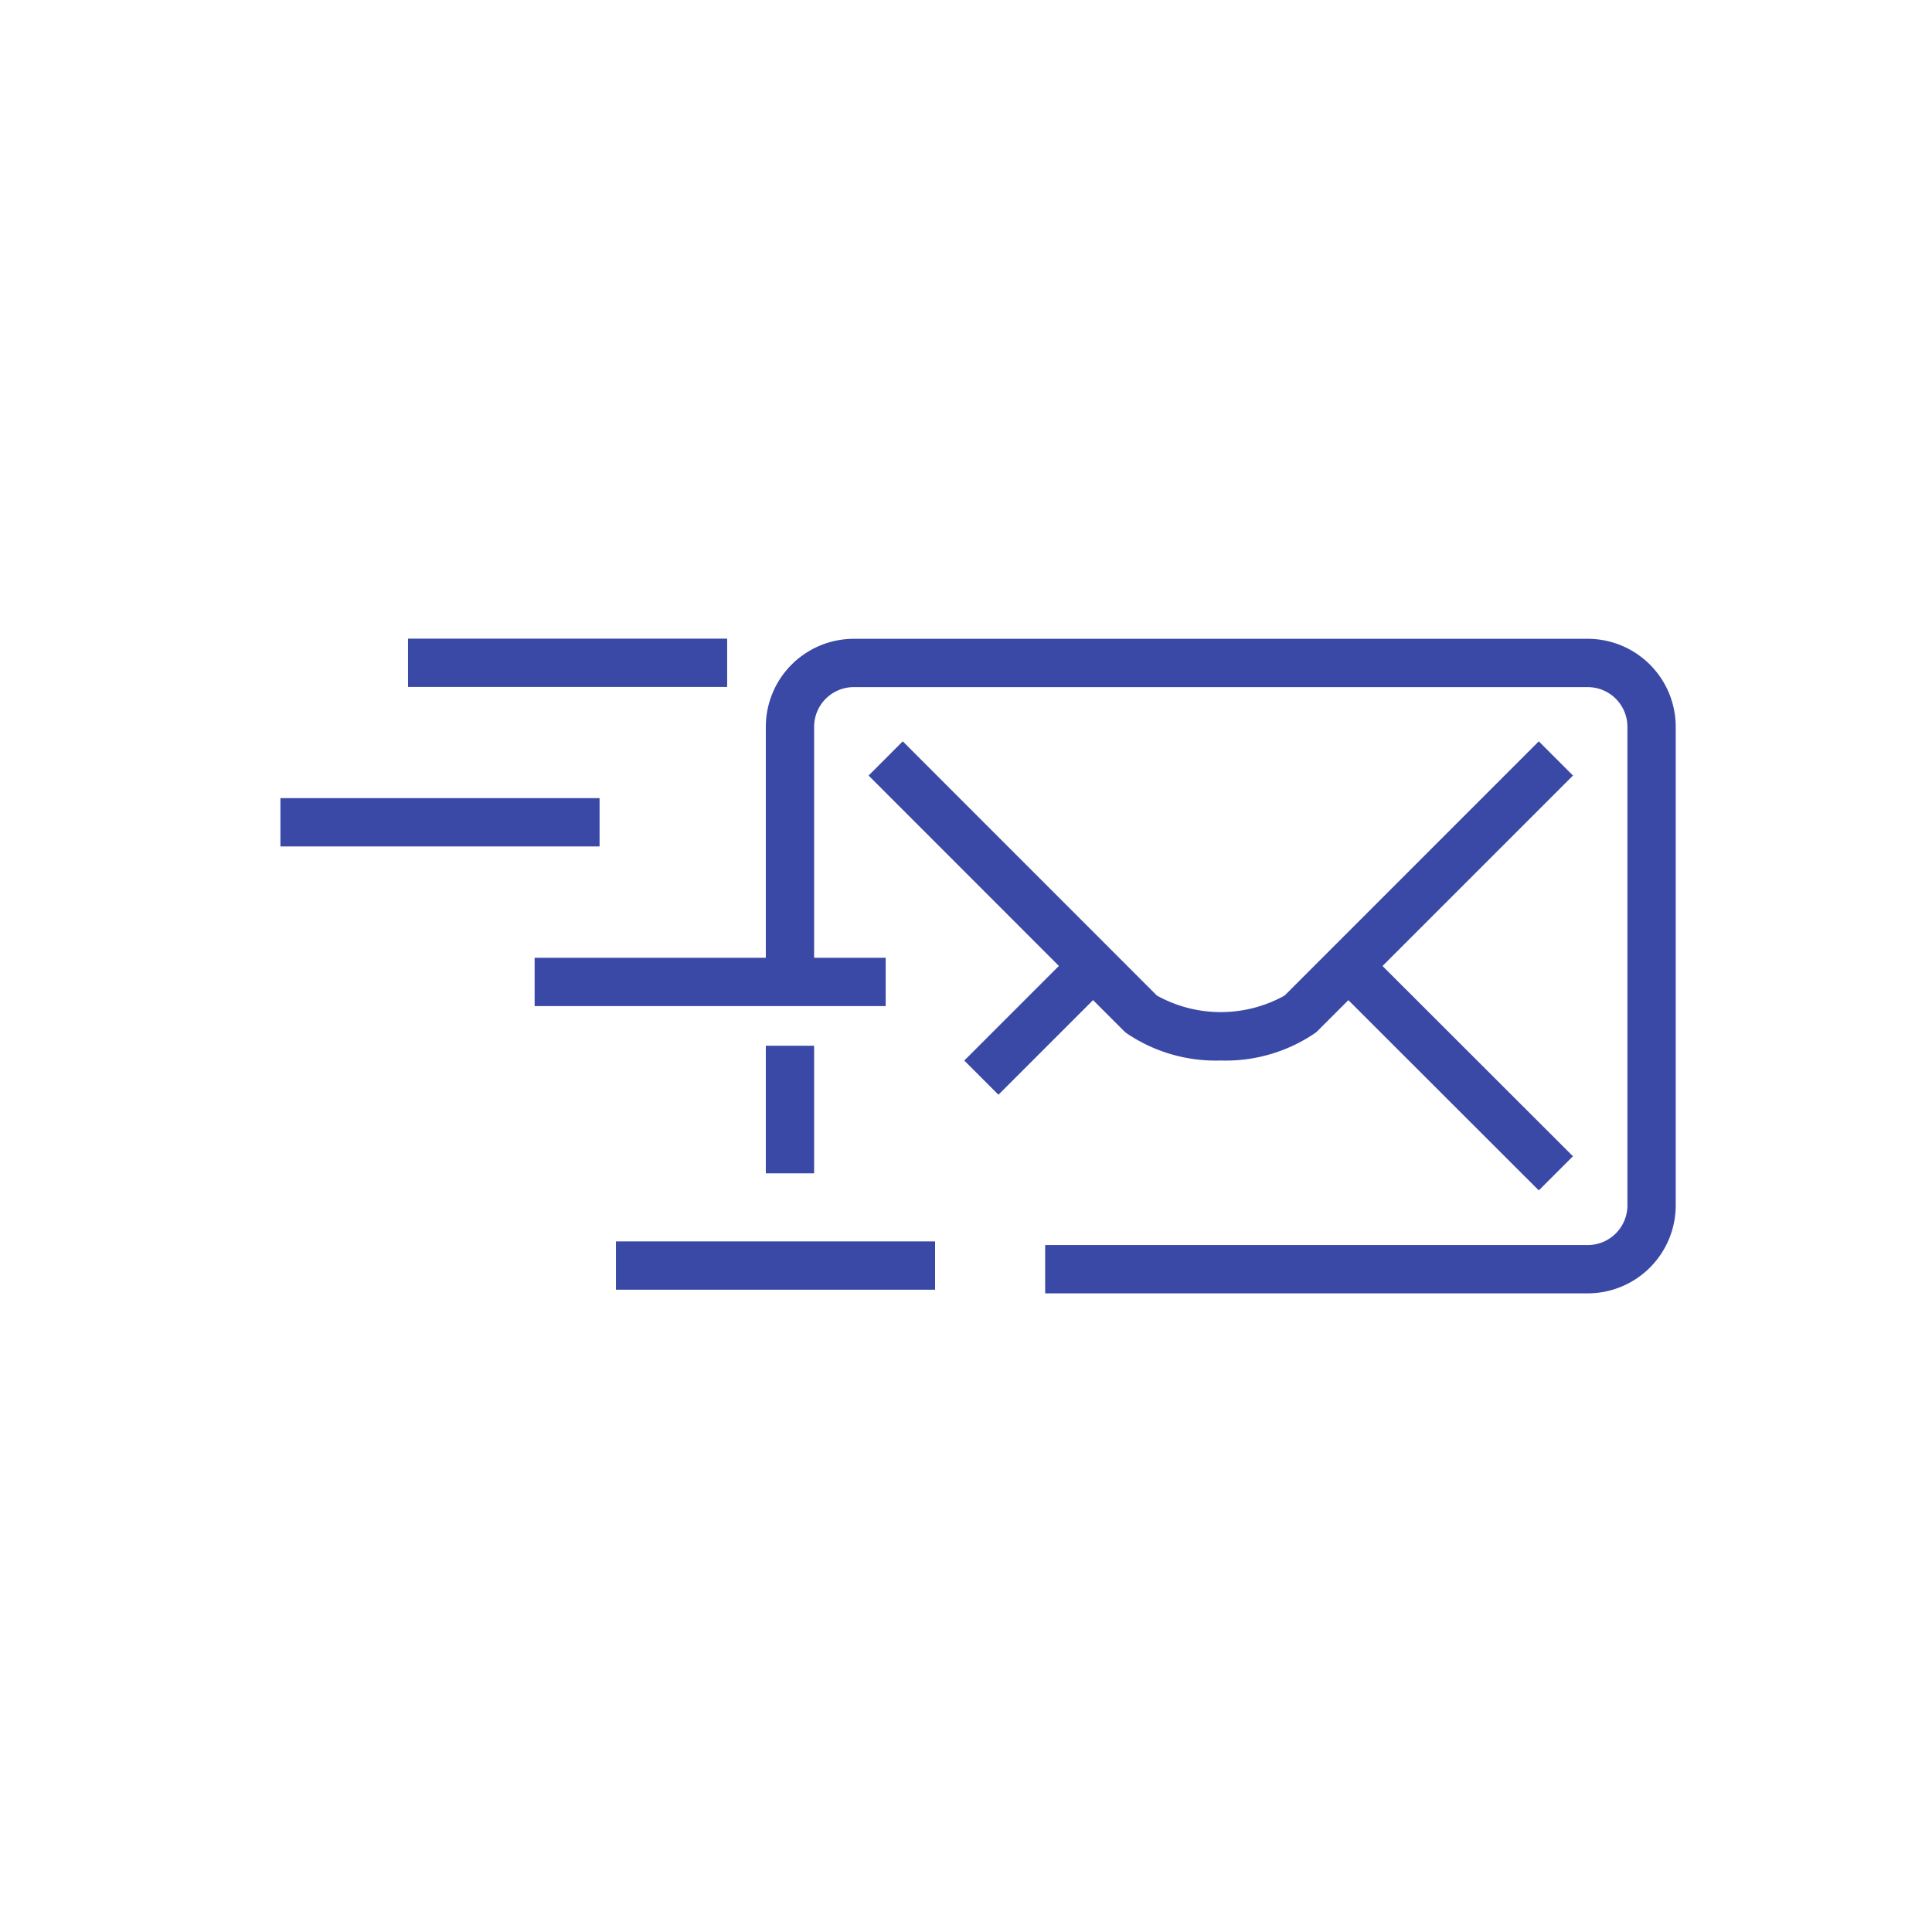 <svg xmlns="http://www.w3.org/2000/svg" width="80" height="80" viewBox="0 0 80 80">
  <g id="icon_mail-send_100-100.svg" transform="translate(-13 -147.043)">
    <g id="枠" transform="translate(13 147.043)">
      <rect id="長方形_572" data-name="長方形 572" width="80" height="80" fill="none"/>
    </g>
    <g id="データ" transform="translate(24.612 174.488)">
      <g id="グループ_741" data-name="グループ 741" transform="translate(0)">
        <path id="線_191" data-name="線 191" d="M.707,4.67-.707,3.255,3.255-.707,4.67.707Z" transform="translate(29.024 13.215)" fill="#3a48a6"/>
        <path id="線_192" data-name="線 192" d="M1,5.283H-1V0H1Z" transform="translate(21.099 15.857)" fill="#3a48a6"/>
        <path id="パス_2115" data-name="パス 2115" d="M72.385,62.733H49.917v-2H72.385a1.644,1.644,0,0,0,1.642-1.642V39.272a1.644,1.644,0,0,0-1.642-1.642H41.992a1.644,1.644,0,0,0-1.642,1.642V49.845h-2V39.272a3.646,3.646,0,0,1,3.642-3.642H72.385a3.646,3.646,0,0,1,3.642,3.642V59.091A3.646,3.646,0,0,1,72.385,62.733Z" transform="translate(-18.251 -36.623)" fill="#3a48a6"/>
        <path id="パス_2116" data-name="パス 2116" d="M59.016,54.916A6.564,6.564,0,0,1,55.1,53.776l-.051-.039L44.433,43.117,45.847,41.7,56.37,52.226a5.441,5.441,0,0,0,5.29,0L72.184,41.7,73.6,43.117,62.979,53.736l-.051.039A6.564,6.564,0,0,1,59.016,54.916Z" transform="translate(-20.078 -38.448)" fill="#3a48a6"/>
        <path id="線_193" data-name="線 193" d="M7.225,8.632-.707.707.707-.707,8.639,7.218Z" transform="translate(44.881 13.215)" fill="#3a48a6"/>
        <path id="線_194" data-name="線 194" d="M14.536,1H0V-1H14.536Z" transform="translate(10.526 13.215)" fill="#3a48a6"/>
        <path id="線_195" data-name="線 195" d="M13.215,1H0V-1H13.215Z" transform="translate(0 6.604)" fill="#3a48a6"/>
        <path id="線_196" data-name="線 196" d="M13.215,1H0V-1H13.215Z" transform="translate(5.283)" fill="#3a48a6"/>
        <path id="線_197" data-name="線 197" d="M13.215,1H0V-1H13.215Z" transform="translate(13.893 24.959)" fill="#3a48a6"/>
      </g>
    </g>
  </g>
</svg>

